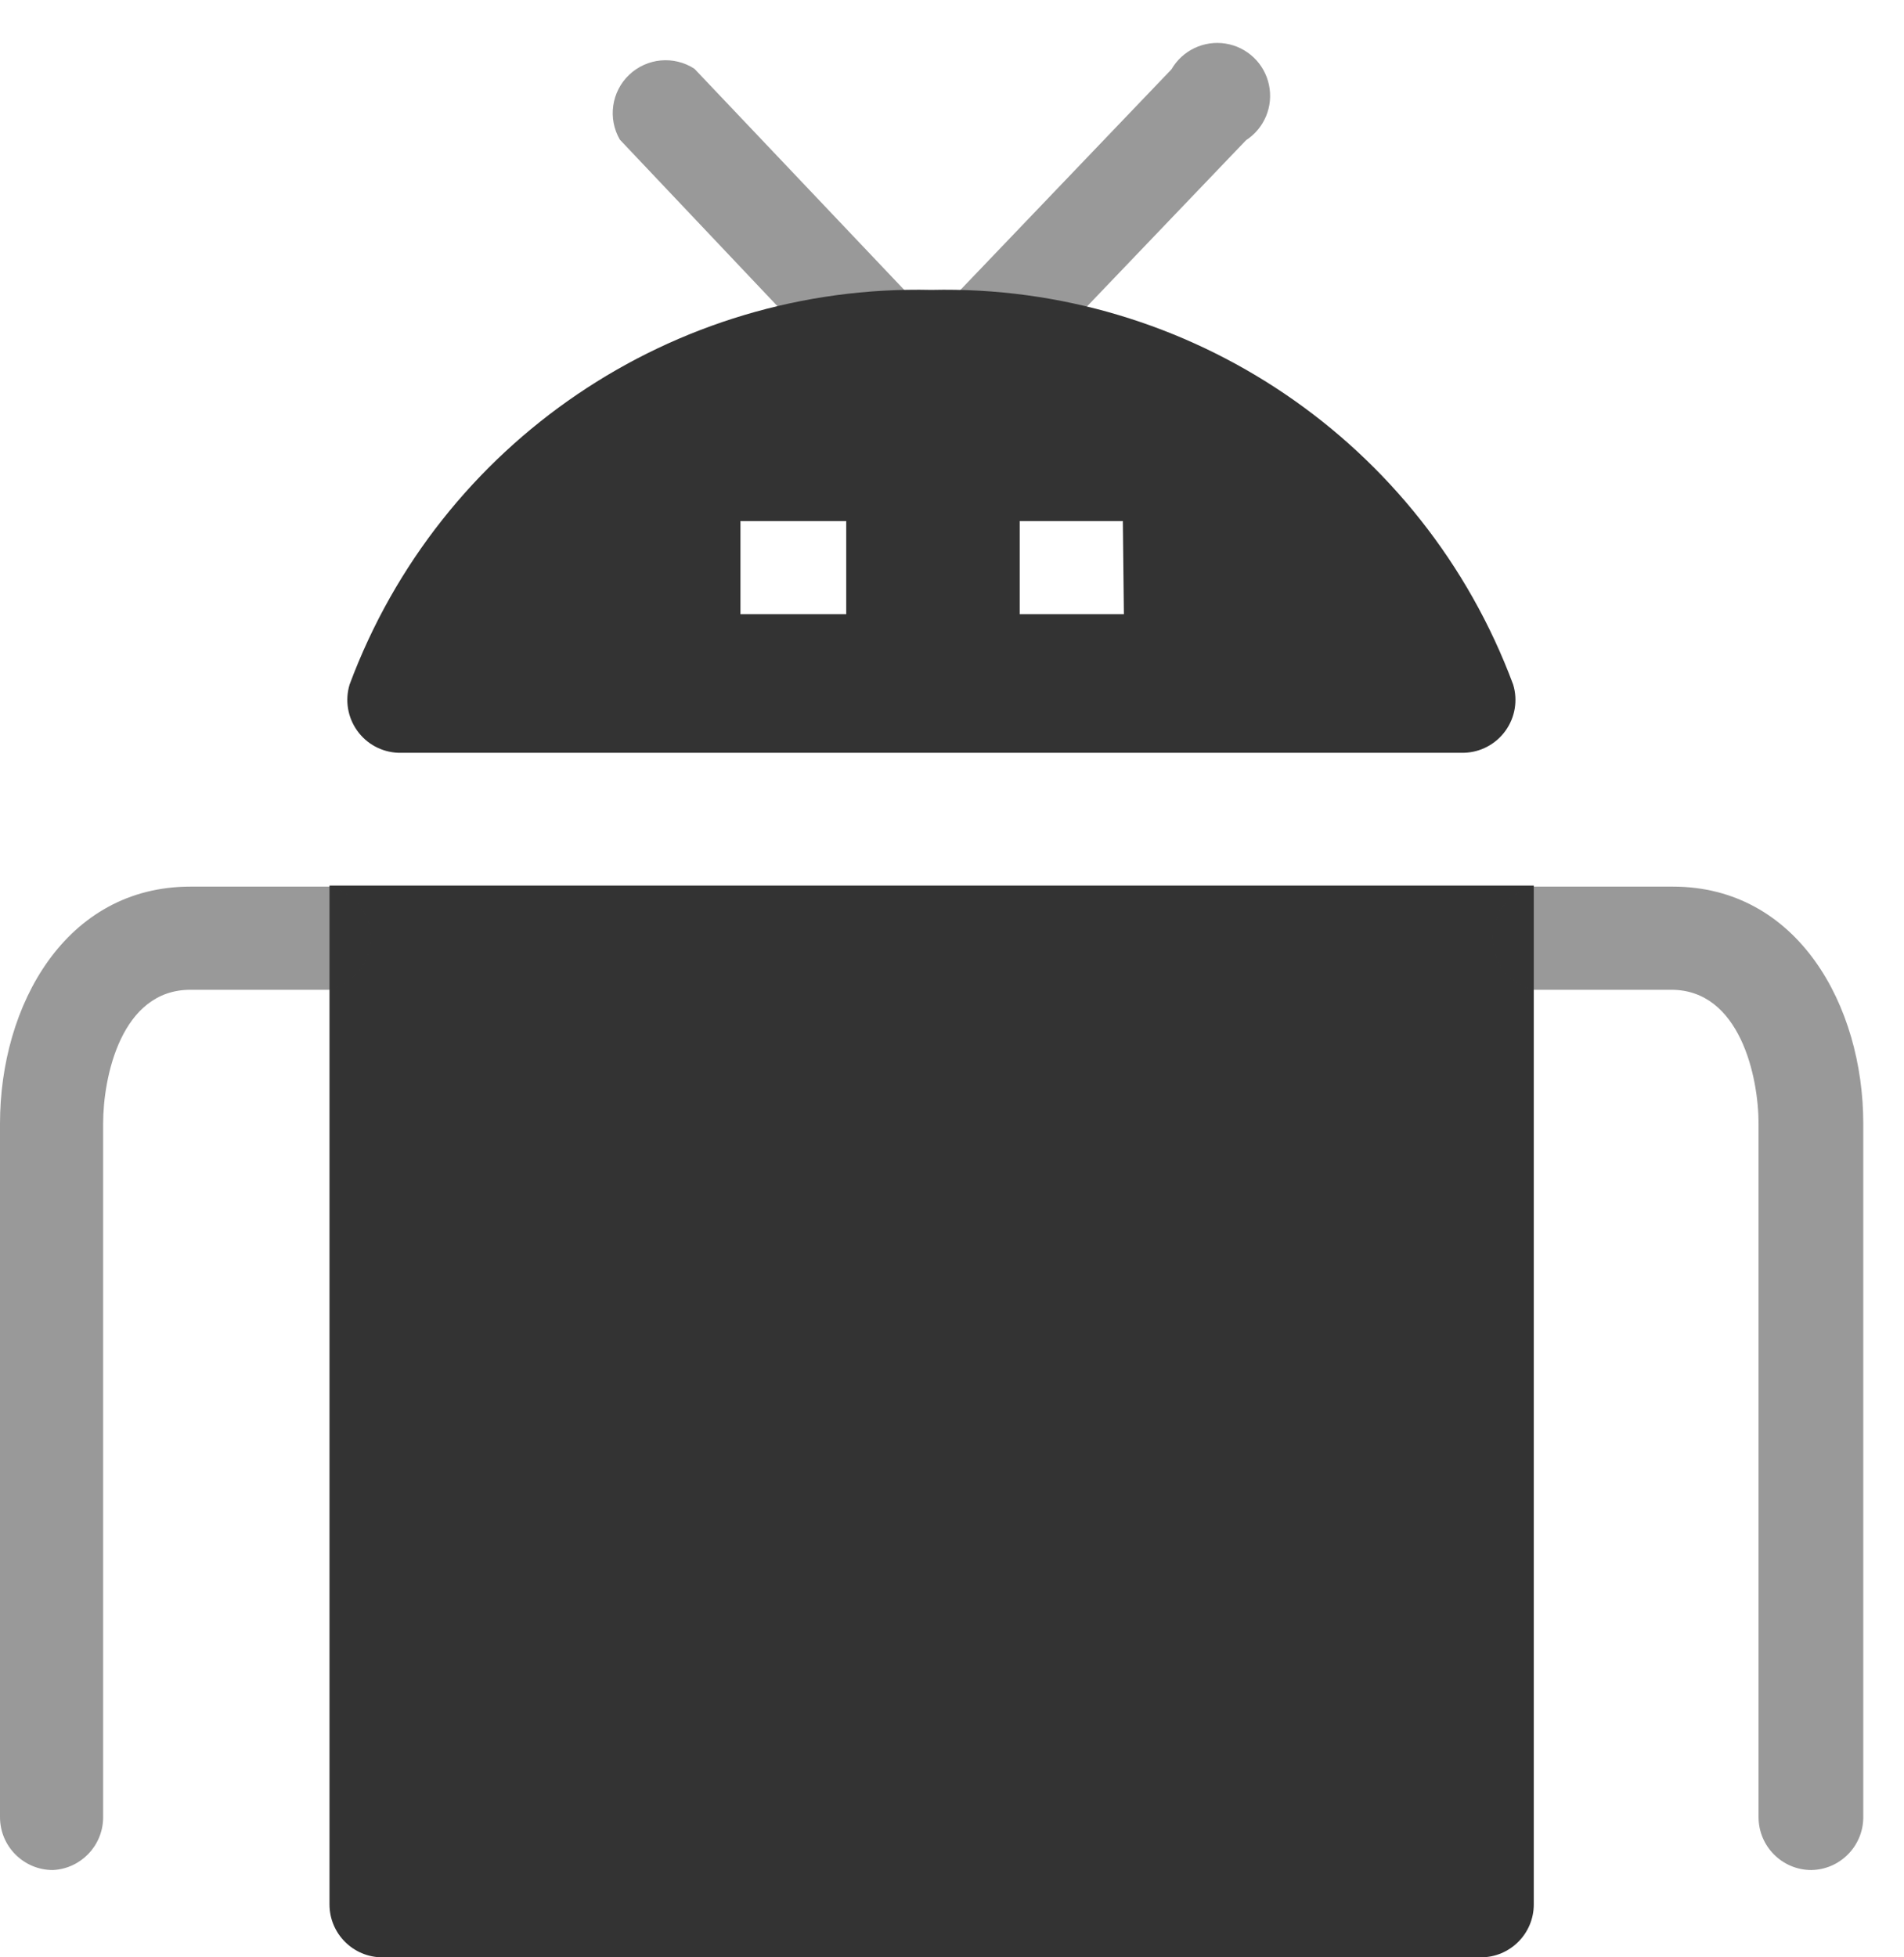 <?xml version="1.0" encoding="UTF-8"?>
<svg width="36px" height="37px" viewBox="0 0 36 37" version="1.1" xmlns="http://www.w3.org/2000/svg" xmlns:xlink="http://www.w3.org/1999/xlink">
    <!-- Generator: Sketch 45.2 (43514) - http://www.bohemiancoding.com/sketch -->
    <title>code-android</title>
    <desc>Created with Sketch.</desc>
    <defs></defs>
    <g id="Page-2" stroke="none" stroke-width="1" fill="none" fill-rule="evenodd">
        <g id="code-android" fill-rule="nonzero" fill="#333333">
            <path d="M29,36 L29,16.74 L6.23,16.74 L6.23,36 C6.23,36.552 6.678,37 7.23,37 L28,37 C28.552,37 29,36.552 29,36 Z" id="Shape"></path>
            <g id="Group" opacity="0.5" transform="translate(0, 16)">
                <path d="M1,19.35 C0.448,19.35 6.76353751e-17,18.902 0,18.35 L0,5.24 C0,3 1.24,0.76 3.6,0.76 L6.23,0.76 C6.685,0.864 7.008,1.268 7.008,1.735 C7.008,2.202 6.685,2.606 6.23,2.71 L3.6,2.71 C2.29,2.71 1.95,4.36 1.95,5.24 L1.95,18.37 C1.94,18.896 1.525,19.324 1,19.35 Z" id="Shape"></path>
            </g>
            <g id="Group" opacity="0.5" transform="translate(28, 16)">
                <path d="M6.25,19.35 C5.698,19.35 5.25,18.902 5.25,18.35 L5.25,5.24 C5.25,4.36 4.9,2.71 3.6,2.71 L1,2.71 C0.545,2.606 0.222,2.202 0.222,1.735 C0.222,1.268 0.545,0.864 1,0.76 L3.63,0.76 C5.99,0.76 7.23,3.01 7.23,5.24 L7.23,18.37 C7.219,18.907 6.787,19.339 6.25,19.35 Z" id="Shape"></path>
            </g>
            <g id="Group" opacity="0.5" transform="translate(11, 1)">
                <path d="M5.51,6.25 C5.243,6.249 4.987,6.141 4.8,5.95 L0.72,1.64 C0.488,1.24 0.561,0.732 0.896,0.414 C1.232,0.095 1.742,0.048 2.13,0.3 L6.22,4.61 C6.463,4.9 6.521,5.302 6.371,5.649 C6.22,5.996 5.887,6.228 5.51,6.25 L5.51,6.25 Z" id="Shape"></path>
            </g>
            <g id="Group" opacity="0.5" transform="translate(17, 0)">
                <path d="M1.86,7.13 C1.483,7.108 1.15,6.876 0.999,6.529 C0.849,6.182 0.907,5.78 1.15,5.49 L5.15,1.31 C5.357,0.952 5.764,0.759 6.173,0.824 C6.581,0.889 6.908,1.199 6.993,1.604 C7.079,2.009 6.907,2.425 6.56,2.65 L2.56,6.83 C2.375,7.018 2.124,7.126 1.86,7.13 Z" id="Shape"></path>
            </g>
            <path d="M28.61,12.94 C26.907,8.364 22.491,5.369 17.61,5.48 C12.729,5.369 8.313,8.364 6.61,12.94 C6.52,13.237 6.573,13.559 6.753,13.811 C6.933,14.064 7.22,14.219 7.53,14.23 L27.68,14.23 C27.992,14.222 28.282,14.068 28.464,13.815 C28.647,13.562 28.701,13.238 28.61,12.94 Z M16,11.61 L14,11.61 L14,9.85 L16,9.85 L16,11.61 Z M21.25,11.61 L19.28,11.61 L19.28,9.85 L21.23,9.85 L21.25,11.61 Z" id="Shape"></path>
        </g>
    </g>
</svg>